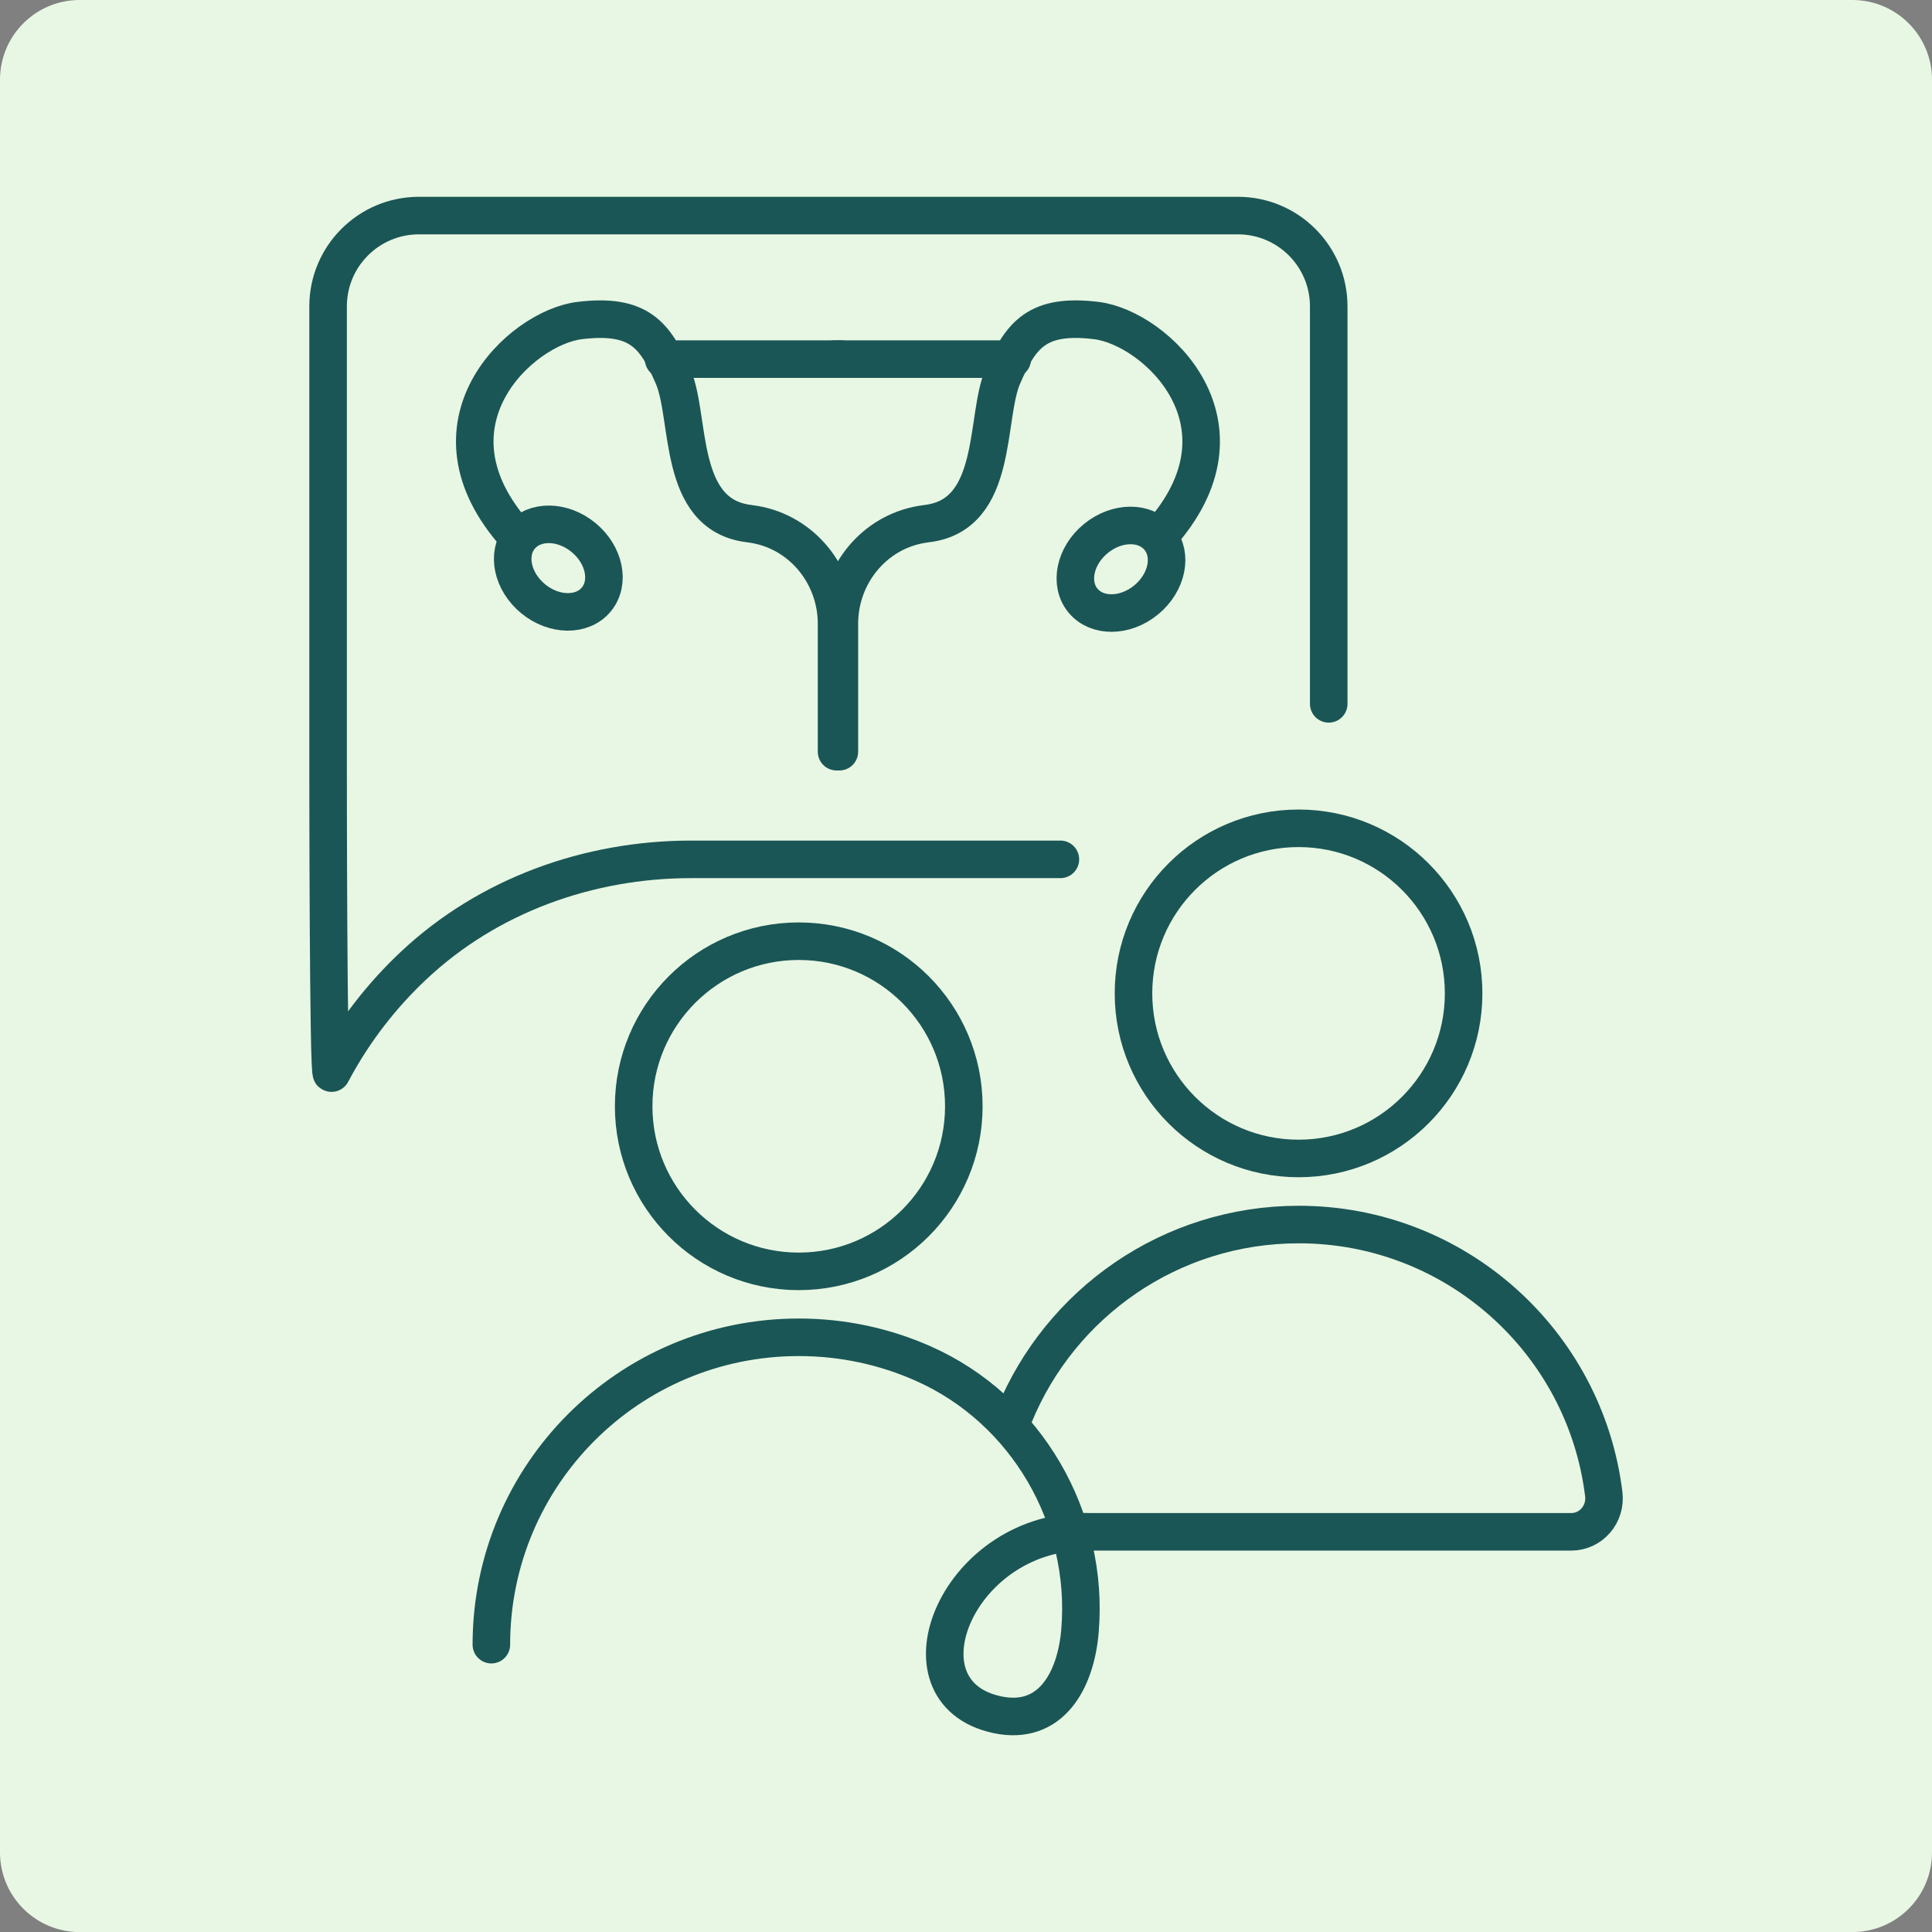 <svg xmlns="http://www.w3.org/2000/svg" fill="none" viewBox="0 0 55 55" height="55" width="55">
<rect x="0" y="0" width="55" height="55" fill="#808080" stroke="none"/>
<path fill="#E8F7E3" d="M52.732 55.002H2.268C1.015 55.002 0 53.986 0 52.734V2.268C0 1.015 1.015 0 2.268 0H52.732C53.985 0 55 1.015 55 2.268V52.732C55.002 53.986 53.986 55.002 52.732 55.002Z"></path>
<path stroke-linecap="round" stroke-miterlimit="10" stroke-width="1.069" stroke="#1B5656" d="M13.988 46.82C13.988 41.987 17.905 38.07 22.738 38.07C23.998 38.07 25.193 38.335 26.276 38.815C29.223 40.118 31.018 43.227 30.744 46.437C30.623 47.859 29.903 49.136 28.392 48.815C25.354 48.17 27.288 43.466 31.065 43.608H44.726C45.298 43.608 45.725 43.102 45.656 42.536C45.127 38.209 41.441 34.86 36.972 34.86C33.313 34.86 30.179 37.104 28.873 40.293"></path>
<path stroke-linecap="round" stroke-miterlimit="10" stroke-width="1.069" stroke="#1B5656" d="M22.738 36.193C25.334 36.193 27.438 34.089 27.438 31.493C27.438 28.898 25.334 26.794 22.738 26.794C20.143 26.794 18.039 28.898 18.039 31.493C18.039 34.089 20.143 36.193 22.738 36.193Z"></path>
<path stroke-linecap="round" stroke-miterlimit="10" stroke-width="1.069" stroke="#1B5656" d="M36.967 32.979C39.562 32.979 41.666 30.875 41.666 28.279C41.666 25.684 39.562 23.58 36.967 23.58C34.371 23.58 32.268 25.684 32.268 28.279C32.268 30.875 34.371 32.979 36.967 32.979Z"></path>
<path stroke-linecap="round" stroke-miterlimit="10" stroke-width="1.069" stroke="#1B5656" d="M23.815 21.399V17.756C23.815 16.373 22.839 15.158 21.476 14.929C21.421 14.92 21.366 14.911 21.309 14.904C19.264 14.647 19.672 11.886 19.16 10.71C18.649 9.535 18.19 8.92 16.501 9.125C14.812 9.33 11.848 12.091 14.71 15.262"></path>
<path stroke-linecap="round" stroke-miterlimit="10" stroke-width="1.069" stroke="#1B5656" d="M16.977 17.064C17.373 16.582 17.209 15.792 16.611 15.301C16.013 14.809 15.207 14.801 14.811 15.282C14.415 15.764 14.579 16.553 15.177 17.045C15.775 17.537 16.581 17.545 16.977 17.064Z"></path>
<path stroke-linecap="round" stroke-miterlimit="10" stroke-width="1.069" stroke="#1B5656" d="M18.891 10.224H23.953"></path>
<path stroke-linecap="round" stroke-miterlimit="10" stroke-width="1.069" stroke="#1B5656" d="M23.895 21.399V17.756C23.895 16.373 24.871 15.158 26.233 14.929C26.289 14.92 26.344 14.911 26.401 14.904C28.446 14.647 28.038 11.886 28.549 10.71C29.061 9.535 29.52 8.92 31.209 9.125C32.898 9.33 35.862 12.091 32.999 15.262"></path>
<path stroke-linecap="round" stroke-miterlimit="10" stroke-width="1.069" stroke="#1B5656" d="M32.629 17.078C33.227 16.586 33.391 15.797 32.994 15.315C32.598 14.833 31.792 14.841 31.194 15.333C30.596 15.825 30.433 16.614 30.829 17.096C31.225 17.578 32.031 17.57 32.629 17.078Z"></path>
<path stroke-linecap="round" stroke-miterlimit="10" stroke-width="1.069" stroke="#1B5656" d="M28.817 10.224H23.754"></path>
<path stroke-linecap="round" stroke-miterlimit="10" stroke-width="1.069" stroke="#1B5656" d="M30.187 24.464H19.675C16.761 24.464 13.902 25.488 11.777 27.485C10.92 28.29 10.101 29.297 9.438 30.549C9.34 30.733 9.34 21.877 9.34 21.877V8.722C9.34 7.295 10.498 6.137 11.925 6.137H35.241C36.668 6.137 37.826 7.295 37.826 8.722V20.037"></path>
</svg>
